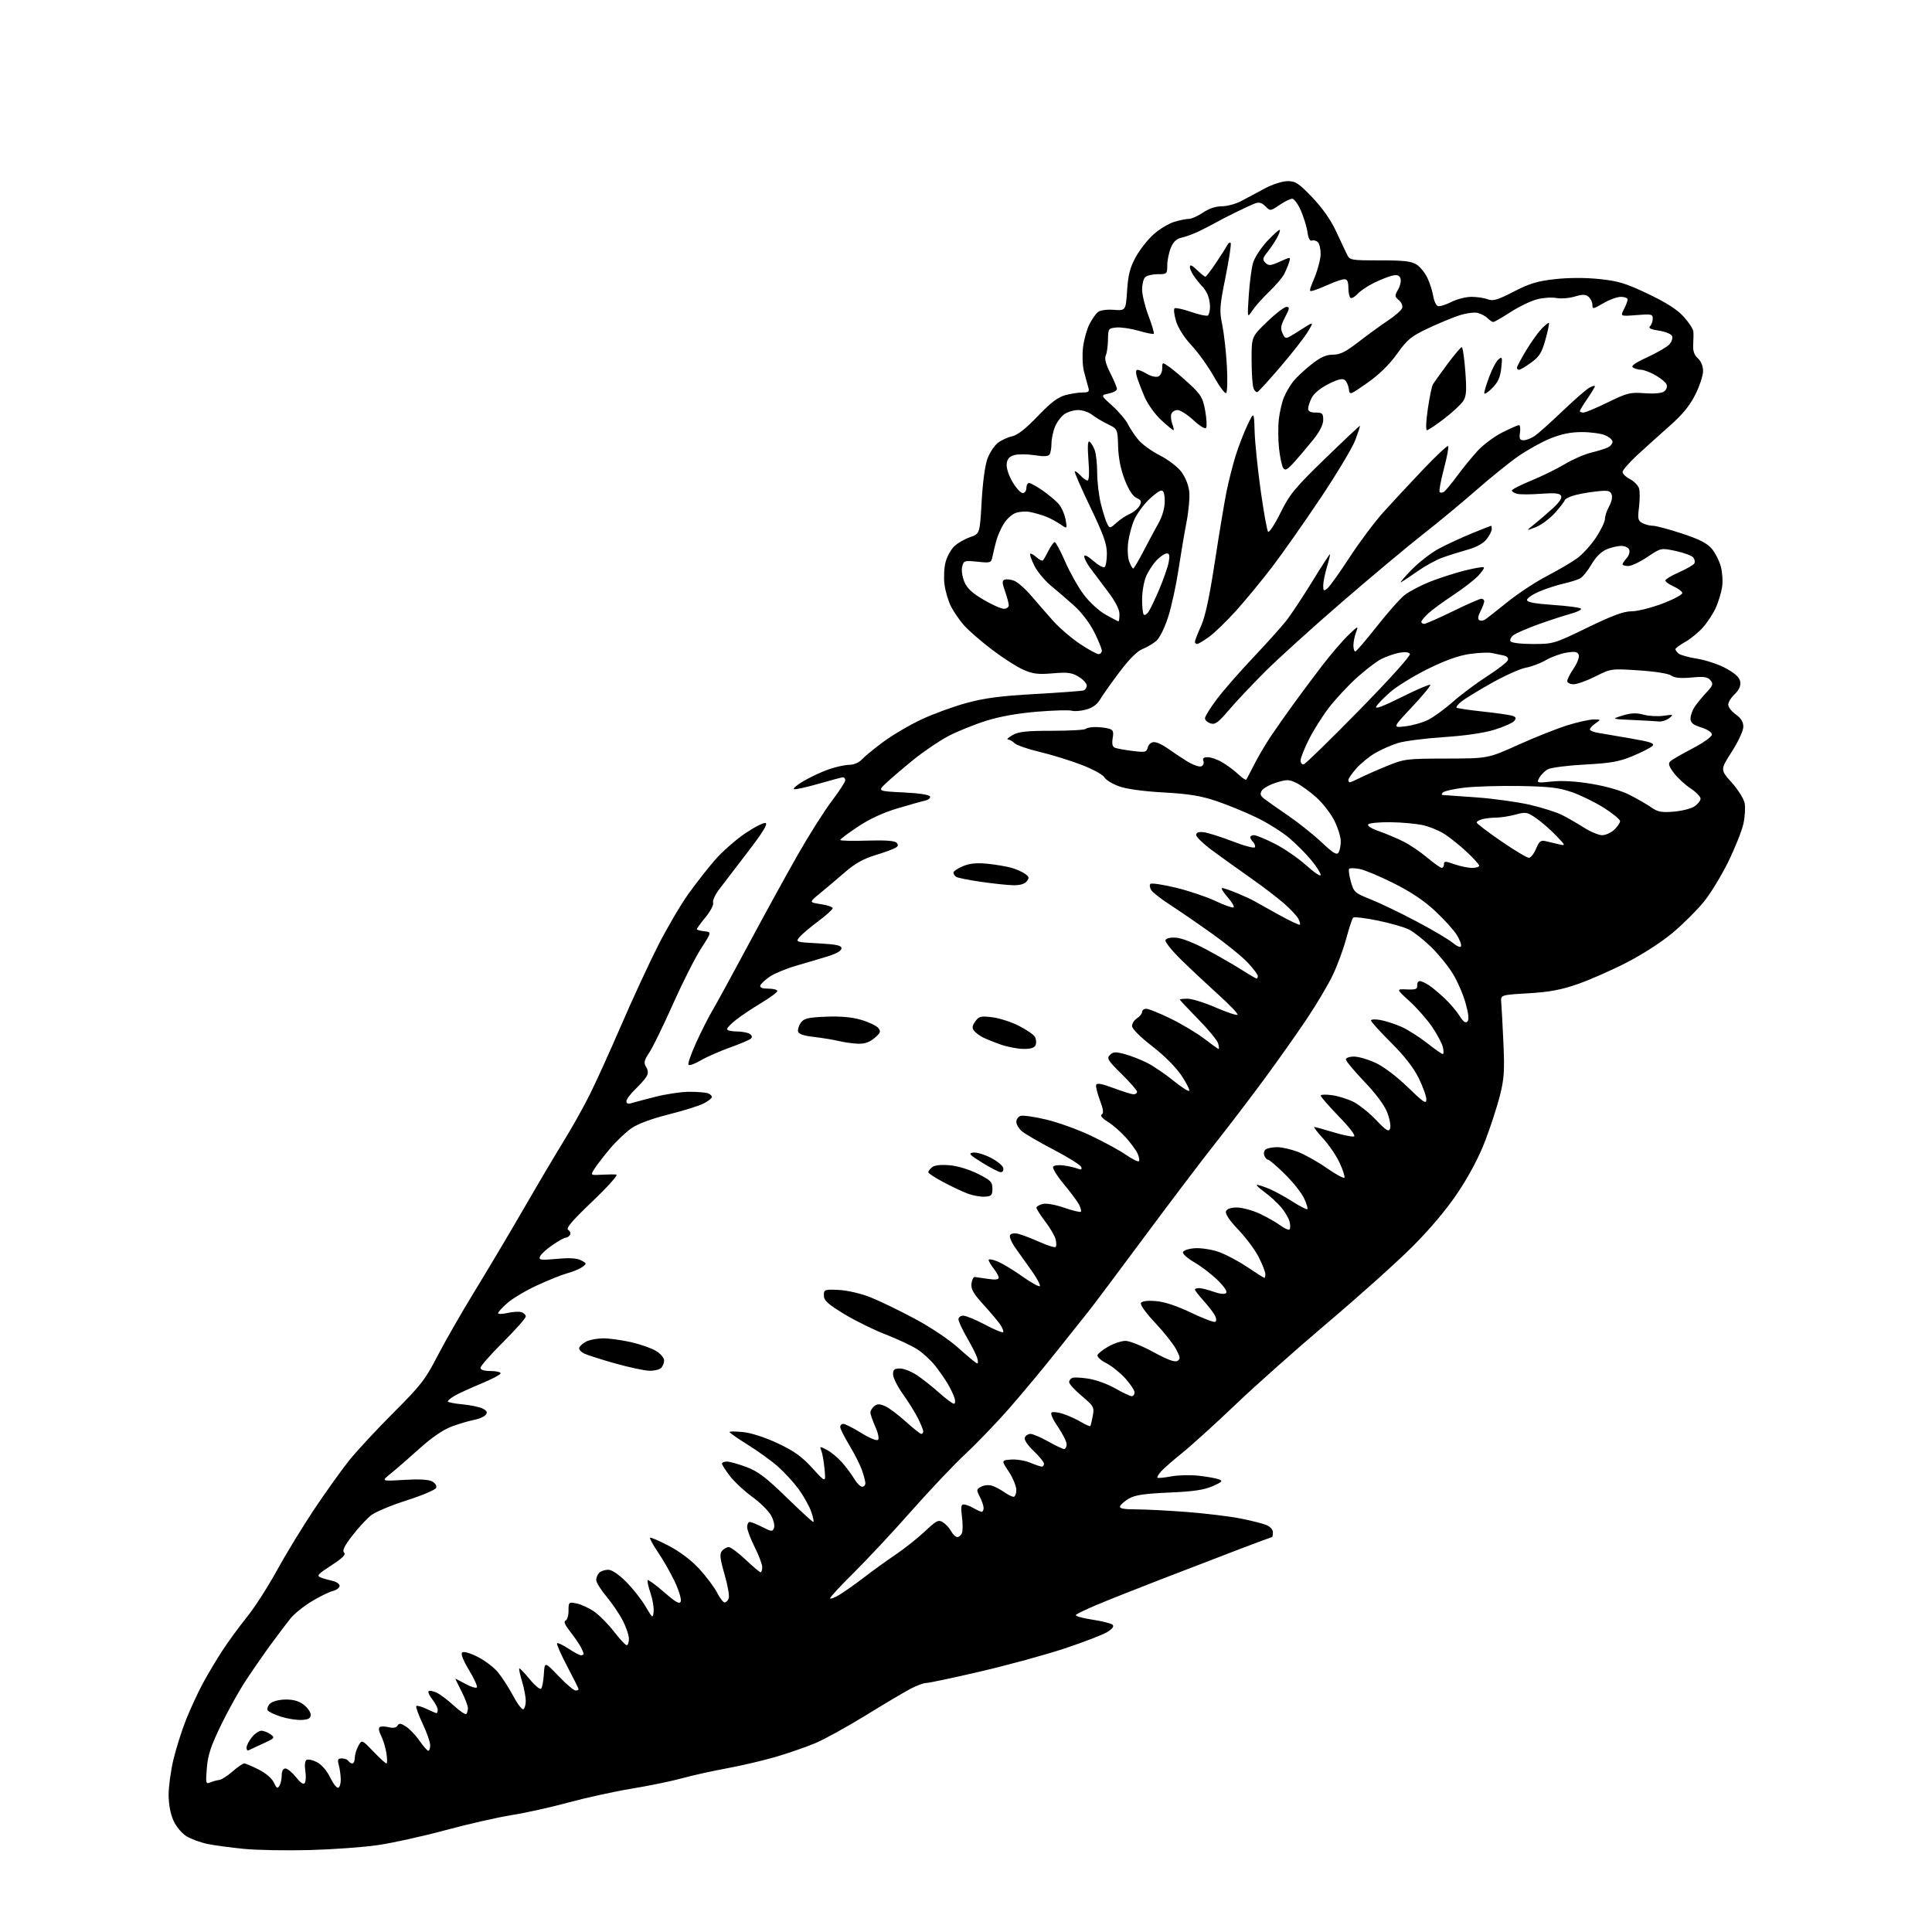 <?xml version="1.0" encoding="UTF-8" standalone="no"?>
<svg 
  version="1.1" 
  xmlns="http://www.w3.org/2000/svg" 
  xmlns:xlink="http://www.w3.org/1999/xlink" 
  xmlns:svg="http://www.w3.org/2000/svg"
  xmlns:rdf="http://www.w3.org/1999/02/22-rdf-syntax-ns#"
  xmlns:cc="http://creativecommons.org/ns#"
  xmlns:dc="http://purl.org/dc/elements/1.1/"
  viewBox="0 0 768 768"
  width="768"
  height="768"
>
<style>svg {background-color: white; }</style>"
<path stroke="none" fill="black" fill-rule="evenodd" d="M123.00,735.43C113.92,735.67 102.23,735.46 97.01,734.96C91.79,734.45 85.25,733.57 82.48,733.00C79.71,732.42 75.97,731.05 74.17,729.96C72.28,728.81 70.07,726.16 68.96,723.73C67.76,721.08 67.04,717.25 67.03,713.50C67.02,710.20 67.89,703.86 68.95,699.41C70.02,694.96 72.28,687.83 73.97,683.57C75.67,679.31 78.67,672.82 80.64,669.16C82.62,665.50 86.15,659.58 88.49,656.00C90.84,652.42 95.21,646.46 98.20,642.74C101.20,639.03 106.55,630.71 110.08,624.27C113.61,617.83 120.26,606.92 124.86,600.03C129.46,593.14 135.75,584.35 138.84,580.50C141.93,576.65 149.87,568.10 156.48,561.50C167.27,550.73 169.06,548.42 173.93,539.00C176.91,533.23 183.62,521.52 188.85,513.00C194.07,504.48 202.93,489.57 208.53,479.88C214.13,470.19 221.22,458.22 224.28,453.28C227.33,448.33 231.85,440.28 234.31,435.38C236.77,430.48 242.46,417.95 246.96,407.52C251.46,397.10 258.07,382.82 261.64,375.79C265.22,368.76 270.62,359.56 273.65,355.34C276.67,351.12 281.43,345.05 284.22,341.84C287.00,338.64 292.32,333.95 296.02,331.41C299.73,328.88 303.45,326.96 304.28,327.15C305.35,327.40 303.36,330.68 297.38,338.50C292.75,344.55 287.61,351.28 285.95,353.44C284.29,355.61 283.18,358.03 283.48,358.82C283.79,359.61 282.45,362.18 280.52,364.54C278.58,366.91 277.00,369.07 277.00,369.35C277.00,369.64 278.33,370.01 279.96,370.19C282.92,370.50 282.92,370.50 278.62,377.16C276.26,380.82 271.26,390.72 267.50,399.16C263.75,407.59 259.54,416.23 258.15,418.33C256.03,421.55 255.82,422.48 256.83,424.11C257.64,425.39 257.73,426.63 257.10,427.77C256.59,428.72 254.55,431.05 252.58,432.95C250.61,434.84 249.00,437.01 249.00,437.76C249.00,438.61 249.67,438.93 250.75,438.58C251.71,438.28 256.06,437.13 260.41,436.02C264.76,434.91 270.91,434.00 274.08,434.00C277.25,434.00 280.55,434.27 281.42,434.61C282.29,434.94 283.00,435.60 283.00,436.08C283.00,436.56 281.54,437.71 279.75,438.63C277.96,439.56 271.67,441.53 265.77,443.01C259.07,444.69 253.53,446.75 251.03,448.48C248.83,450.01 245.07,453.56 242.68,456.38C240.28,459.19 237.50,462.79 236.48,464.36C234.63,467.21 234.63,467.21 239.07,466.97C241.50,466.84 244.18,466.81 245.00,466.90C245.85,466.99 241.75,471.59 235.50,477.56C227.27,485.42 224.85,488.28 225.88,488.92C226.64,489.39 226.95,490.28 226.57,490.89C226.19,491.50 225.43,492.00 224.87,492.00C224.32,492.00 221.92,493.33 219.55,494.97C217.18,496.60 214.97,498.64 214.64,499.51C214.11,500.89 214.94,501.00 221.35,500.42C226.45,499.96 229.38,500.13 231.02,501.01C233.29,502.22 233.30,502.31 231.46,503.65C230.42,504.42 227.79,505.52 225.62,506.10C223.46,506.68 218.04,508.85 213.57,510.91C209.11,512.97 203.78,516.13 201.73,517.93C199.68,519.73 198.00,521.56 198.00,522.00C198.00,522.43 199.69,522.40 201.75,521.93C203.81,521.45 206.29,521.30 207.25,521.60C208.21,521.89 209.00,522.68 209.00,523.34C209.00,524.00 204.95,528.57 200.00,533.50C195.05,538.43 191.00,543.03 191.00,543.73C191.00,544.55 192.43,545.00 195.00,545.00C197.20,545.00 199.00,545.41 199.00,545.91C199.00,546.41 195.51,548.26 191.25,550.02C186.99,551.78 182.26,553.95 180.75,554.83C179.24,555.71 178.00,556.72 178.00,557.08C178.00,557.43 180.64,557.96 183.87,558.25C187.09,558.55 190.72,559.32 191.93,559.96C193.61,560.86 193.87,561.45 193.03,562.47C192.42,563.19 190.29,564.10 188.30,564.47C186.30,564.85 182.33,566.03 179.47,567.10C176.15,568.34 171.58,571.47 166.82,575.77C162.71,579.47 157.59,583.93 155.43,585.67C151.50,588.83 151.50,588.83 160.56,588.28C166.50,587.92 170.36,588.12 171.77,588.88C173.01,589.54 173.69,590.63 173.38,591.45C173.08,592.23 167.81,594.46 161.67,596.42C155.53,598.37 149.11,601.07 147.42,602.42C145.72,603.78 142.39,607.41 140.01,610.49C136.88,614.55 135.99,616.39 136.78,617.18C137.58,617.98 136.17,619.38 131.69,622.28C126.32,625.76 125.76,626.39 127.50,627.07C128.60,627.50 130.74,628.12 132.25,628.45C133.76,628.77 135.00,629.66 135.00,630.41C135.00,631.17 133.76,632.09 132.25,632.47C130.74,632.85 126.95,634.71 123.83,636.61C120.70,638.50 116.98,641.50 115.54,643.28C114.11,645.05 110.62,649.65 107.80,653.50C104.98,657.35 100.45,663.88 97.74,668.00C95.03,672.12 90.54,680.18 87.78,685.90C83.83,694.07 82.63,697.69 82.22,702.81C81.73,708.92 81.82,709.28 83.60,708.54C84.64,708.10 86.24,707.66 87.15,707.56C88.05,707.47 90.43,705.95 92.43,704.19C94.43,702.44 96.52,701.00 97.07,701.00C97.62,701.00 100.21,702.09 102.83,703.42C105.69,704.86 108.11,706.95 108.87,708.61C109.88,710.83 110.32,711.10 111.05,709.95C111.56,709.15 111.98,707.26 111.98,705.75C111.99,704.01 112.54,703.00 113.46,703.00C114.26,703.00 116.16,704.56 117.67,706.46C119.57,708.83 120.67,709.54 121.19,708.71C121.60,708.04 121.68,705.87 121.36,703.88C121.02,701.74 121.23,699.98 121.86,699.58C122.46,699.22 124.32,699.63 126.00,700.50C127.84,701.45 129.94,703.88 131.24,706.56C132.44,709.02 133.88,710.87 134.46,710.67C135.03,710.47 135.48,709.00 135.46,707.40C135.44,705.81 135.10,703.26 134.70,701.75C134.08,699.44 134.27,699.00 135.92,699.00C137.00,699.00 138.16,699.45 138.50,700.00C138.84,700.55 139.54,701.00 140.06,701.00C140.58,701.00 141.02,699.99 141.04,698.75C141.05,697.51 141.70,695.38 142.46,694.00C143.85,691.50 143.85,691.50 148.41,696.25C150.91,698.86 153.26,701.00 153.61,701.00C153.97,701.00 153.96,699.15 153.60,696.90C153.24,694.64 152.28,691.51 151.48,689.95C150.60,688.26 150.39,686.88 150.96,686.53C151.48,686.20 153.10,686.24 154.56,686.60C156.29,687.04 157.50,686.81 158.02,685.96C158.67,684.92 159.35,685.00 161.46,686.38C162.91,687.33 165.31,689.87 166.80,692.02C168.28,694.17 169.84,695.94 170.25,695.96C170.66,695.98 171.00,694.99 171.00,693.75C171.00,692.51 169.64,688.62 167.97,685.11C166.31,681.59 165.19,678.47 165.49,678.18C165.78,677.88 167.61,678.40 169.55,679.32C171.48,680.24 173.28,681.00 173.53,681.00C173.79,681.00 174.00,680.39 174.00,679.63C174.00,678.88 173.05,677.06 171.89,675.58C170.72,674.10 170.05,672.62 170.38,672.28C170.72,671.95 172.12,672.19 173.49,672.82C174.87,673.44 177.95,675.76 180.35,677.96C182.74,680.17 184.99,681.68 185.35,681.32C185.71,680.96 186.00,679.92 186.00,679.00C186.00,678.09 184.88,675.13 183.50,672.42C182.13,669.71 181.01,667.42 181.00,667.33C181.00,667.24 182.77,668.14 184.93,669.32C187.09,670.50 189.17,671.17 189.54,670.79C189.91,670.42 188.54,667.36 186.49,663.98C184.21,660.23 183.12,657.48 183.68,656.92C184.24,656.36 186.63,657.01 189.80,658.59C192.66,660.01 196.33,662.79 197.95,664.76C199.57,666.72 202.30,670.97 204.02,674.18C205.73,677.40 207.56,679.77 208.07,679.46C208.58,679.14 209.00,677.63 209.00,676.10C209.00,674.57 208.34,671.13 207.54,668.46C206.73,665.78 206.23,663.44 206.42,663.24C206.62,663.05 208.47,664.96 210.54,667.49C212.62,670.02 214.67,671.73 215.10,671.29C215.53,670.86 216.02,668.25 216.19,665.50C216.50,660.50 216.50,660.50 222.02,666.25C225.05,669.41 228.09,672.00 228.77,672.00C229.45,672.00 230.00,671.77 230.00,671.49C230.00,671.21 227.96,667.10 225.46,662.37C222.96,657.63 221.15,653.52 221.44,653.23C221.72,652.94 223.76,653.90 225.96,655.35C228.16,656.81 230.42,658.00 230.98,658.00C231.54,658.00 232.00,657.75 232.00,657.43C232.00,657.12 231.48,655.89 230.86,654.68C230.23,653.48 228.33,650.73 226.63,648.57C224.62,646.01 223.98,644.51 224.78,644.24C225.45,644.02 226.00,642.24 226.00,640.29C226.00,636.83 226.08,636.77 229.23,637.40C231.00,637.75 234.13,639.21 236.19,640.63C238.25,642.06 241.80,645.65 244.09,648.61C246.37,651.58 248.64,654.00 249.12,654.00C249.60,654.00 250.00,652.86 250.00,651.47C250.00,650.07 248.91,646.81 247.57,644.22C246.23,641.62 243.31,637.31 241.07,634.64C238.83,631.97 237.00,629.02 237.00,628.09C237.00,627.16 237.54,625.86 238.20,625.20C238.86,624.54 240.46,624.00 241.75,624.00C243.22,624.00 245.88,625.79 248.88,628.78C251.51,631.41 254.98,635.80 256.58,638.53C259.40,643.34 259.51,643.41 259.82,640.69C260.00,639.14 259.44,635.80 258.58,633.27C257.71,630.73 257.23,628.44 257.49,628.17C257.76,627.90 260.69,630.04 263.99,632.91C268.71,637.02 270.14,637.81 270.61,636.59C270.93,635.73 269.87,632.21 268.24,628.76C266.61,625.32 263.63,620.07 261.61,617.11C259.60,614.15 258.15,611.52 258.40,611.27C258.65,611.02 262.05,612.49 265.95,614.54C270.43,616.90 274.90,620.30 278.07,623.77C280.83,626.79 283.98,631.00 285.07,633.13C286.15,635.26 287.50,637.00 288.05,637.00C288.61,637.00 289.34,636.27 289.68,635.38C290.03,634.49 289.28,630.22 288.03,625.88C286.19,619.51 285.99,617.72 287.00,616.50C287.68,615.68 288.89,615.00 289.68,615.00C290.47,615.00 293.50,617.25 296.41,620.00C299.31,622.75 301.99,625.00 302.35,625.00C302.71,625.00 303.00,624.09 303.00,622.97C303.00,621.86 301.65,618.27 300.00,615.00C298.35,611.73 297.00,608.14 297.00,607.03C297.00,605.91 297.47,605.00 298.04,605.00C298.61,605.00 300.87,605.91 303.06,607.03C306.69,608.88 307.10,608.92 307.68,607.40C308.03,606.49 307.52,604.27 306.55,602.47C305.58,600.67 302.22,597.33 299.08,595.06C295.94,592.78 291.93,589.05 290.18,586.78C288.43,584.50 287.00,582.27 287.00,581.82C287.00,581.37 287.88,581.00 288.96,581.00C290.04,581.00 293.52,581.97 296.68,583.15C301.30,584.88 304.46,587.27 312.56,595.15C318.13,600.57 322.96,605.00 323.30,605.00C323.63,605.00 323.26,603.15 322.46,600.89C321.67,598.63 319.41,594.60 317.44,591.92C315.48,589.25 311.78,585.22 309.23,582.97C306.68,580.72 301.31,576.84 297.29,574.34C293.28,571.84 290.00,569.55 290.00,569.26C290.00,568.96 292.45,568.97 295.43,569.28C298.69,569.62 304.20,571.41 309.18,573.75C315.63,576.77 318.71,578.98 322.89,583.56C328.29,589.48 328.29,589.48 327.77,583.99C327.49,580.97 326.91,577.67 326.48,576.65C325.75,574.90 325.87,574.88 328.71,576.35C330.35,577.20 333.07,579.46 334.74,581.36C336.41,583.26 338.60,586.21 339.61,587.91C340.61,589.61 342.01,591.00 342.72,591.00C343.42,591.00 344.00,590.38 344.00,589.63C344.00,588.87 343.38,586.51 342.63,584.38C341.87,582.24 339.62,577.80 337.63,574.50C335.64,571.20 334.00,567.94 334.00,567.25C334.00,566.56 334.55,566.00 335.23,566.00C335.91,566.00 339.10,567.63 342.32,569.61C345.61,571.65 348.55,572.85 349.04,572.36C349.52,571.88 349.05,569.59 347.95,567.14C346.88,564.74 346.00,562.21 346.00,561.51C346.00,560.82 346.67,559.69 347.50,559.00C348.66,558.04 349.62,558.02 351.75,558.92C353.26,559.55 356.96,562.31 359.98,565.04C362.99,567.77 365.80,570.00 366.23,570.00C366.65,570.00 367.00,569.53 367.00,568.96C367.00,568.39 366.04,566.03 364.86,563.71C363.69,561.39 360.99,557.06 358.86,554.09C356.74,551.11 355.00,547.62 355.00,546.34C355.00,544.45 355.53,544.00 357.77,544.00C359.29,544.00 362.33,545.20 364.52,546.67C366.71,548.14 370.69,551.29 373.36,553.67C376.03,556.05 378.65,558.00 379.18,558.00C379.71,558.00 379.83,556.99 379.45,555.75C379.08,554.51 377.83,551.92 376.69,550.00C375.54,548.08 373.28,544.83 371.67,542.80C370.06,540.76 366.96,537.92 364.78,536.47C362.60,535.03 356.88,532.33 352.06,530.47C347.24,528.61 339.75,524.91 335.40,522.25C328.99,518.32 327.50,516.95 327.50,514.96C327.50,512.60 327.73,512.51 333.38,512.77C336.75,512.93 342.08,514.15 345.88,515.64C349.52,517.07 357.49,520.92 363.60,524.20C370.19,527.73 377.36,532.56 381.26,536.08C384.87,539.33 388.12,542.00 388.48,542.00C388.84,542.00 388.82,540.99 388.44,539.75C388.06,538.51 386.23,534.89 384.37,531.70C382.52,528.50 381.00,525.24 381.00,524.45C381.00,523.65 381.86,523.00 382.92,523.00C383.97,523.00 387.85,524.60 391.53,526.55C395.21,528.51 398.46,529.87 398.75,529.58C399.04,529.30 398.58,528.01 397.74,526.73C396.90,525.44 393.88,521.84 391.04,518.73C386.97,514.28 385.93,512.47 386.18,510.28C386.36,508.75 386.95,507.56 387.50,507.62C388.05,507.69 390.41,508.03 392.75,508.38C395.57,508.81 397.00,508.65 397.00,507.92C397.00,507.31 396.10,505.67 395.00,504.27C393.90,502.87 393.00,501.33 393.00,500.85C393.00,500.37 394.63,500.65 396.62,501.49C398.62,502.32 403.09,505.03 406.56,507.51C410.03,509.98 413.09,511.66 413.36,511.23C413.62,510.80 412.19,508.11 410.17,505.25C408.15,502.40 405.22,498.27 403.65,496.09C402.09,493.90 401.13,491.60 401.51,490.98C401.93,490.30 403.28,490.10 404.86,490.49C406.31,490.85 410.10,492.30 413.27,493.72C416.44,495.13 419.31,496.02 419.64,495.69C419.97,495.36 419.96,493.98 419.62,492.62C419.28,491.27 417.43,488.09 415.50,485.57C413.58,483.05 412.00,480.59 412.00,480.10C412.00,479.61 413.11,478.94 414.47,478.60C415.91,478.23 419.45,478.85 423.03,480.09C426.39,481.25 429.36,481.97 429.65,481.69C429.93,481.40 429.61,480.12 428.93,478.84C428.26,477.55 425.52,473.87 422.85,470.66C420.18,467.45 418.28,464.36 418.63,463.79C418.97,463.23 420.89,463.00 422.88,463.29C424.87,463.57 427.35,464.14 428.39,464.56C429.77,465.12 430.15,464.94 429.81,463.91C429.56,463.13 424.59,460.02 418.77,456.98C412.94,453.95 407.24,450.62 406.09,449.58C404.94,448.54 404.00,446.91 404.00,445.95C404.00,445.00 404.72,443.94 405.61,443.60C406.50,443.26 411.08,443.89 415.80,445.02C420.52,446.14 428.54,449.02 433.62,451.43C438.70,453.84 444.95,457.24 447.50,459.00C450.05,460.76 452.41,461.93 452.73,461.60C453.06,461.27 452.82,459.91 452.21,458.56C451.59,457.21 449.45,454.29 447.45,452.08C445.45,449.86 442.24,447.07 440.31,445.89C438.12,444.53 437.25,443.47 437.97,443.02C438.79,442.51 438.59,440.95 437.23,437.37C436.20,434.65 435.53,431.90 435.75,431.25C436.03,430.42 438.09,430.80 442.69,432.54C446.29,433.89 449.86,435.00 450.62,435.00C451.38,435.00 452.00,434.55 452.00,433.99C452.00,433.44 449.23,430.26 445.85,426.93C440.36,421.52 439.86,420.71 441.21,419.36C442.48,418.09 443.43,418.04 447.09,419.03C449.50,419.67 453.53,421.25 456.05,422.52C458.56,423.80 463.21,426.95 466.37,429.53C469.54,432.10 472.39,433.94 472.71,433.62C473.04,433.30 471.67,430.58 469.68,427.58C467.51,424.30 462.86,419.65 458.03,415.90C453.18,412.14 450.00,408.95 450.00,407.85C450.00,406.84 450.90,405.45 452.00,404.77C453.10,404.08 454.00,402.95 454.00,402.26C454.00,401.57 454.75,401.00 455.68,401.00C456.60,401.00 460.99,402.78 465.43,404.95C469.87,407.13 475.87,410.73 478.77,412.95C481.67,415.18 484.21,417.00 484.43,417.00C484.64,417.00 484.56,416.02 484.24,414.81C483.93,413.61 480.37,409.27 476.33,405.17C472.30,401.07 469.00,397.55 469.00,397.36C469.00,397.16 470.39,397.00 472.10,397.00C473.80,397.00 478.83,398.57 483.27,400.50C487.71,402.42 491.60,403.72 491.92,403.38C492.24,403.05 488.94,399.56 484.59,395.63C480.25,391.71 473.57,385.46 469.76,381.74C465.95,378.03 463.04,374.43 463.28,373.74C463.55,372.99 465.20,372.59 467.50,372.74C469.75,372.88 474.79,374.87 479.89,377.62C484.63,380.18 490.87,383.78 493.77,385.63C496.67,387.49 499.26,389.00 499.52,389.00C499.78,389.00 500.00,388.54 500.00,387.98C500.00,387.42 498.23,385.05 496.07,382.73C493.91,380.40 487.50,375.19 481.82,371.15C476.14,367.10 468.61,361.93 465.08,359.65C461.55,357.37 458.19,354.73 457.62,353.80C457.04,352.86 456.90,351.76 457.31,351.36C457.72,350.95 462.26,351.63 467.41,352.87C472.56,354.12 479.59,356.47 483.04,358.10C486.49,359.73 489.76,360.91 490.30,360.73C490.85,360.55 489.83,358.74 488.04,356.70C486.26,354.67 485.25,353.00 485.81,353.00C486.37,353.00 489.01,353.90 491.67,355.00C494.33,356.10 497.28,357.45 498.24,358.00C499.19,358.55 503.65,361.03 508.14,363.52C512.63,366.00 516.49,367.84 516.73,367.60C516.97,367.36 516.68,366.28 516.10,365.19C515.52,364.10 512.97,361.38 510.44,359.16C507.92,356.94 501.95,352.38 497.18,349.03C492.40,345.68 485.57,340.78 482.00,338.15C478.43,335.52 475.50,332.72 475.50,331.93C475.50,330.94 476.41,330.60 478.47,330.82C480.10,331.00 485.27,332.63 489.97,334.44C494.66,336.26 498.66,337.31 498.86,336.79C499.06,336.26 498.72,335.32 498.11,334.71C497.50,334.10 497.00,333.24 497.00,332.80C497.00,332.36 497.69,332.00 498.52,332.00C499.36,332.00 503.08,333.54 506.77,335.41C510.47,337.29 516.09,341.15 519.25,343.99C522.41,346.84 525.00,348.56 525.00,347.83C525.00,347.09 523.34,344.47 521.31,342.00C519.29,339.52 515.35,335.56 512.56,333.18C509.78,330.80 503.90,327.11 499.50,324.98C495.10,322.85 487.90,319.90 483.50,318.42C477.31,316.34 472.56,315.57 462.50,315.01C454.31,314.55 447.74,313.64 444.73,312.54C442.11,311.58 439.52,309.98 438.99,308.97C438.45,307.97 434.39,305.75 429.96,304.05C425.54,302.34 418.04,300.02 413.31,298.90C408.58,297.78 404.07,296.21 403.29,295.43C402.50,294.64 401.33,293.98 400.68,293.96C400.03,293.94 400.85,293.15 402.50,292.21C404.90,290.84 408.05,290.50 418.16,290.50C425.13,290.50 431.17,290.16 431.58,289.75C431.99,289.34 433.72,289.01 435.42,289.01C437.11,289.02 439.48,289.29 440.67,289.61C442.49,290.10 442.76,290.72 442.31,293.45C441.94,295.74 442.22,296.87 443.24,297.26C444.03,297.57 447.17,298.13 450.20,298.51C455.25,299.14 455.76,299.02 456.26,297.10C456.58,295.87 457.62,295.00 458.76,295.00C459.83,295.00 462.23,296.10 464.10,297.45C465.97,298.80 469.42,301.10 471.76,302.56C474.11,304.01 476.69,304.95 477.50,304.64C478.33,304.32 478.71,303.41 478.38,302.54C477.95,301.42 478.43,301.00 480.14,301.00C481.44,301.01 484.07,301.95 486.00,303.11C487.93,304.26 490.73,306.36 492.24,307.78C493.75,309.20 495.15,310.16 495.37,309.93C495.58,309.69 497.00,307.02 498.52,304.00C500.04,300.98 502.94,296.02 504.96,293.00C506.99,289.98 511.09,284.12 514.08,280.00C517.07,275.88 522.27,268.90 525.65,264.50C529.03,260.10 533.67,254.70 535.96,252.50C539.92,248.70 540.07,248.64 539.06,251.32C538.48,252.86 538.00,255.23 538.00,256.57C538.00,257.90 538.34,258.99 538.75,258.97C539.16,258.95 543.04,254.44 547.36,248.94C551.69,243.43 556.69,237.81 558.48,236.45C560.26,235.09 564.59,232.81 568.08,231.39C571.58,229.97 577.79,227.95 581.88,226.90C585.98,225.85 589.56,225.23 589.84,225.51C590.12,225.79 589.07,227.36 587.51,228.99C585.95,230.62 581.48,234.06 577.58,236.63C573.69,239.20 569.26,242.45 567.75,243.84C566.24,245.23 565.00,246.74 565.00,247.19C565.00,247.63 565.51,248.00 566.13,248.00C566.75,248.00 571.87,245.75 577.50,243.00C583.13,240.25 588.25,238.00 588.87,238.00C589.49,238.00 590.00,238.47 590.00,239.05C590.00,239.63 589.33,241.40 588.50,242.99C587.56,244.82 587.38,246.11 588.00,246.50C588.55,246.84 589.54,246.78 590.20,246.37C590.86,245.97 594.87,242.84 599.10,239.42C603.33,236.00 610.44,231.31 614.91,228.99C619.37,226.66 624.78,223.49 626.92,221.94C629.06,220.39 632.43,216.69 634.41,213.71C636.38,210.73 638.00,207.36 638.00,206.23C638.00,205.09 638.75,202.85 639.67,201.25C640.63,199.57 641.05,197.58 640.65,196.54C640.05,194.98 639.19,194.83 633.99,195.42C630.71,195.79 626.67,196.57 625.01,197.15C623.35,197.72 622.00,198.49 622.00,198.85C622.00,199.21 620.31,201.41 618.25,203.75C616.19,206.08 612.70,208.69 610.50,209.55C606.50,211.11 606.50,211.11 610.00,208.32C611.92,206.79 615.26,203.91 617.41,201.92C619.99,199.54 621.04,197.88 620.52,197.02C619.93,196.07 617.79,195.88 612.41,196.29C608.39,196.59 604.18,196.60 603.05,196.30C601.92,196.01 601.00,195.41 601.00,194.98C601.00,194.54 604.49,192.76 608.75,191.02C613.01,189.27 618.99,186.33 622.04,184.49C625.09,182.64 629.82,180.59 632.54,179.92C635.27,179.26 638.29,178.31 639.25,177.82C640.21,177.33 641.00,176.33 641.00,175.59C641.00,174.85 639.65,173.68 637.99,173.00C636.34,172.31 632.17,171.75 628.74,171.76C624.36,171.76 620.63,172.53 616.23,174.32C612.77,175.73 607.02,178.93 603.44,181.43C599.86,183.93 592.33,190.02 586.71,194.95C581.10,199.87 571.72,207.64 565.88,212.20C560.04,216.77 545.64,228.80 533.88,238.95C522.12,249.09 508.20,261.69 502.93,266.95C497.67,272.20 491.13,279.15 488.39,282.38C484.24,287.27 483.03,288.15 481.20,287.56C479.99,287.18 479.00,286.27 479.00,285.53C479.00,284.80 481.12,281.38 483.70,277.94C486.29,274.50 492.71,267.14 497.97,261.59C503.22,256.04 509.14,249.47 511.11,247.00C513.08,244.53 517.78,237.46 521.56,231.29C525.33,225.13 528.54,220.20 528.67,220.34C528.81,220.48 528.27,222.78 527.46,225.46C526.66,228.13 526.00,231.43 526.00,232.78C526.00,234.97 526.19,235.09 527.68,233.87C528.60,233.12 532.58,227.55 536.52,221.50C540.47,215.45 546.53,207.35 550.01,203.50C553.48,199.65 560.54,192.06 565.71,186.63C570.87,181.20 575.35,177.02 575.66,177.32C575.97,177.63 575.20,181.74 573.95,186.45C572.71,191.17 571.96,195.29 572.28,195.61C572.60,195.94 573.36,195.90 573.96,195.53C574.55,195.16 576.93,192.30 579.24,189.18C581.54,186.05 585.23,181.55 587.43,179.16C589.63,176.77 594.02,173.51 597.18,171.91C600.35,170.31 603.33,169.00 603.80,169.00C604.27,169.00 604.46,170.35 604.21,172.00C603.86,174.43 604.13,175.00 605.66,175.00C606.70,175.00 608.67,174.25 610.03,173.33C611.39,172.41 616.37,167.96 621.09,163.45C625.81,158.93 630.65,154.72 631.84,154.09C633.03,153.45 634.00,153.20 634.00,153.53C634.00,153.87 632.65,156.10 631.00,158.50C629.35,160.90 628.00,163.12 628.00,163.43C628.00,163.74 628.64,164.00 629.43,164.00C630.21,164.00 634.60,162.17 639.18,159.92C646.82,156.18 648.01,155.89 653.72,156.31C657.57,156.59 660.54,156.32 661.52,155.61C662.40,154.96 662.84,153.75 662.51,152.88C662.18,152.02 660.18,150.35 658.07,149.16C655.96,147.97 653.39,146.99 652.36,146.98C651.34,146.98 649.89,146.58 649.15,146.11C648.19,145.50 649.86,144.30 654.86,142.00C658.75,140.20 662.67,137.91 663.59,136.91C664.50,135.90 664.99,134.41 664.68,133.61C664.36,132.77 662.11,131.84 659.48,131.45C656.18,130.95 655.16,130.44 655.92,129.68C656.52,129.08 657.00,127.73 657.00,126.66C657.00,124.89 656.44,124.77 650.54,125.25C644.07,125.76 644.07,125.76 645.54,122.93C646.34,121.37 647.00,119.63 647.00,119.05C647.00,118.47 645.80,118.00 644.34,118.00C642.87,118.00 639.72,119.14 637.34,120.54C633.28,122.92 633.00,122.96 633.00,121.16C633.00,120.11 632.31,118.67 631.47,117.97C630.26,116.97 629.11,116.95 625.96,117.89C623.77,118.55 620.48,118.81 618.65,118.46C616.82,118.12 613.33,118.36 610.91,119.00C608.48,119.64 603.77,121.92 600.43,124.08C597.09,126.24 594.02,128.00 593.61,128.00C593.20,128.00 592.18,127.33 591.36,126.50C590.53,125.68 588.76,124.73 587.42,124.39C586.08,124.05 582.73,124.51 579.97,125.41C577.22,126.31 571.60,128.65 567.48,130.61C560.93,133.71 559.40,134.98 555.35,140.65C552.30,144.93 548.30,148.85 543.61,152.15C536.56,157.11 536.50,157.13 536.19,154.65C536.02,153.27 535.31,151.67 534.61,151.09C533.68,150.32 531.91,150.74 528.14,152.62C525.03,154.17 522.35,156.35 521.47,158.05C520.66,159.62 520.00,161.60 520.00,162.45C520.00,163.51 520.96,164.00 523.00,164.00C525.65,164.00 526.00,164.34 526.00,166.91C526.00,168.79 524.63,171.53 522.13,174.66C519.99,177.32 516.63,181.30 514.66,183.50C511.72,186.77 510.88,187.23 510.09,186.03C509.55,185.22 508.81,181.69 508.43,178.19C508.05,174.68 508.03,169.44 508.37,166.55C508.71,163.65 509.62,159.76 510.40,157.89C511.18,156.03 512.82,153.22 514.05,151.66C515.28,150.10 518.51,147.06 521.23,144.91C524.94,141.98 527.10,141.00 529.84,140.99C532.70,140.99 534.91,139.89 540.00,135.95C543.58,133.17 548.81,129.38 551.62,127.50C554.44,125.63 557.02,123.39 557.35,122.52C557.70,121.61 557.17,120.27 556.10,119.35C554.37,117.88 554.35,117.55 555.79,115.05C556.64,113.56 557.05,111.57 556.69,110.64C556.20,109.37 555.36,109.11 553.27,109.62C551.75,109.99 548.48,111.30 546.00,112.53C543.52,113.77 540.65,115.72 539.62,116.87C538.58,118.01 537.34,118.71 536.87,118.42C536.39,118.12 536.00,116.33 536.00,114.44C536.00,112.00 535.55,111.00 534.45,111.00C533.59,111.00 531.00,111.85 528.70,112.88C526.39,113.92 523.53,115.06 522.35,115.42C520.19,116.07 520.19,116.07 522.57,110.29C523.88,107.10 524.96,102.90 524.98,100.95C524.99,99.00 524.50,96.90 523.88,96.28C523.26,95.66 522.20,95.37 521.52,95.63C520.71,95.94 520.09,94.77 519.74,92.30C519.45,90.21 518.27,86.36 517.14,83.75C516.00,81.14 514.44,79.00 513.68,79.00C512.91,79.00 510.63,80.12 508.62,81.48C504.99,83.95 504.95,83.95 503.00,82.00C501.51,80.51 500.49,80.25 498.77,80.92C497.52,81.40 494.02,83.01 491.00,84.50C487.98,85.99 484.38,87.85 483.00,88.64C481.62,89.43 478.70,90.94 476.50,91.98C474.30,93.03 471.23,94.15 469.68,94.48C467.69,94.90 466.45,96.07 465.43,98.50C464.65,100.39 464.00,103.53 464.00,105.47C464.00,108.89 463.88,109.00 460.20,109.00C458.11,109.00 455.86,109.54 455.20,110.20C454.54,110.86 454.00,113.06 454.00,115.08C454.00,117.11 455.14,121.80 456.54,125.51C457.94,129.22 458.88,132.45 458.65,132.69C458.41,132.92 455.70,132.39 452.63,131.49C449.56,130.60 445.57,130.01 443.77,130.19C440.62,130.49 440.50,130.66 440.44,135.00C440.41,137.47 440.01,140.32 439.56,141.31C439.00,142.55 439.57,144.77 441.37,148.33C442.82,151.19 444.00,154.03 444.00,154.64C444.00,155.25 442.54,156.06 440.75,156.43C437.50,157.11 437.50,157.11 442.16,161.31C444.72,163.61 447.52,166.91 448.37,168.63C449.23,170.35 451.13,173.19 452.60,174.93C454.07,176.68 457.88,179.42 461.07,181.03C464.26,182.65 468.08,185.55 469.56,187.49C471.14,189.56 472.45,192.78 472.73,195.30C473.00,197.66 472.52,203.17 471.66,207.55C470.81,211.92 469.37,220.45 468.46,226.50C467.55,232.55 465.73,240.90 464.42,245.06C463.08,249.30 461.04,253.51 459.77,254.65C458.52,255.76 456.03,257.26 454.23,257.97C452.08,258.82 448.92,261.95 445.07,267.07C441.83,271.36 438.37,276.26 437.36,277.96C436.13,280.05 434.31,281.38 431.72,282.07C429.62,282.64 427.07,282.84 426.05,282.52C425.04,282.20 418.87,282.37 412.35,282.90C404.64,283.53 397.53,284.79 392.00,286.53C387.32,288.00 380.57,290.73 377.00,292.60C373.43,294.47 367.12,298.74 363.00,302.09C358.88,305.44 354.01,309.61 352.19,311.34C348.88,314.50 348.88,314.50 359.11,315.00C365.39,315.31 369.48,315.93 369.71,316.63C369.92,317.24 369.05,317.97 367.79,318.25C366.53,318.52 361.59,319.90 356.82,321.32C351.14,323.01 345.69,325.52 341.07,328.60C337.18,331.18 334.00,333.56 334.00,333.90C334.00,334.23 338.77,334.35 344.60,334.16C351.62,333.93 355.60,334.20 356.35,334.95C357.20,335.80 357.10,336.32 355.99,337.01C355.17,337.53 351.55,338.84 347.94,339.94C343.24,341.38 339.82,343.30 335.88,346.72C332.85,349.35 328.39,353.12 325.97,355.10C321.56,358.71 321.56,358.71 326.28,359.41C328.88,359.80 331.00,360.53 331.00,361.03C331.00,361.53 328.41,363.86 325.25,366.22C322.09,368.57 318.75,371.40 317.84,372.50C316.19,374.47 316.30,374.51 325.33,375.00C332.59,375.40 334.50,375.81 334.50,377.00C334.50,377.95 332.47,379.12 329.00,380.18C325.98,381.11 320.32,382.78 316.44,383.90C312.56,385.02 307.87,386.97 306.02,388.22C304.17,389.47 302.47,391.06 302.24,391.75C301.97,392.59 303.00,393.00 305.42,393.00C307.39,393.00 309.00,393.42 309.00,393.93C309.00,394.44 306.19,396.54 302.75,398.60C299.31,400.66 294.81,403.66 292.75,405.26C290.69,406.86 289.00,408.58 289.00,409.08C289.00,409.59 290.69,410.01 292.75,410.02C294.81,410.02 297.17,410.45 297.99,410.97C298.97,411.59 299.14,412.24 298.49,412.85C297.95,413.37 294.20,414.97 290.16,416.41C286.12,417.85 280.87,420.16 278.49,421.56C276.12,422.95 273.94,423.71 273.65,423.25C273.37,422.79 274.76,418.83 276.74,414.45C278.72,410.08 281.68,404.25 283.31,401.50C284.93,398.75 291.45,386.82 297.78,375.00C304.11,363.18 312.89,347.20 317.29,339.50C321.69,331.80 327.70,322.32 330.64,318.43C333.59,314.54 336.00,310.83 336.00,310.18C336.00,309.53 335.60,309.00 335.11,309.00C334.62,309.00 330.29,310.14 325.47,311.54C320.66,312.93 316.23,313.91 315.63,313.71C315.04,313.51 316.78,312.04 319.51,310.44C322.24,308.84 326.73,306.75 329.49,305.80C332.24,304.85 335.89,304.05 337.60,304.03C339.42,304.01 341.46,303.15 342.56,301.94C343.58,300.80 347.43,297.65 351.10,294.92C354.78,292.20 361.59,288.19 366.25,286.01C370.90,283.82 378.94,280.88 384.11,279.47C391.33,277.49 397.65,276.66 411.50,275.88C421.40,275.32 430.06,274.68 430.75,274.46C431.44,274.24 432.00,273.37 432.00,272.52C432.00,271.67 430.55,270.09 428.79,269.02C426.08,267.37 424.44,267.16 418.48,267.66C412.61,268.16 410.58,267.91 406.73,266.20C404.17,265.07 398.54,261.46 394.23,258.17C389.92,254.89 384.95,250.57 383.20,248.57C381.45,246.58 379.13,243.22 378.06,241.12C376.99,239.01 375.81,235.08 375.45,232.37C375.10,229.66 375.29,225.63 375.89,223.41C376.49,221.19 378.06,218.35 379.39,217.10C380.72,215.85 383.54,214.24 385.66,213.51C389.50,212.19 389.50,212.19 390.22,199.35C390.65,191.63 391.58,184.81 392.55,182.26C393.43,179.93 395.27,177.15 396.63,176.08C397.98,175.01 400.54,173.83 402.30,173.45C404.48,172.98 407.74,170.43 412.50,165.45C417.68,160.05 420.54,157.87 423.50,157.08C425.70,156.49 428.79,156.01 430.37,156.01C432.87,156.00 433.15,155.72 432.55,153.75C432.17,152.51 431.41,149.70 430.86,147.50C430.31,145.30 430.16,141.03 430.53,138.01C430.90,134.99 432.03,130.91 433.03,128.94C434.03,126.98 435.54,124.79 436.38,124.10C437.30,123.33 439.83,122.96 442.71,123.16C447.50,123.50 447.50,123.50 448.04,115.50C448.46,109.19 449.19,106.37 451.50,102.14C453.11,99.20 456.33,95.12 458.66,93.07C460.98,91.03 464.65,88.82 466.81,88.18C468.97,87.53 471.59,87.00 472.63,87.00C473.68,87.00 476.19,85.88 478.21,84.50C480.56,82.91 483.29,82.00 485.74,82.00C487.85,82.00 491.36,81.03 493.54,79.85C495.72,78.67 499.93,76.42 502.89,74.85C505.92,73.25 509.85,72.00 511.87,72.00C514.99,72.00 516.29,72.86 521.66,78.47C525.58,82.58 529.00,87.42 531.00,91.72C532.74,95.45 534.70,99.62 535.37,101.00C536.57,103.46 536.78,103.50 548.58,103.50C558.12,103.50 561.10,103.84 563.14,105.18C564.55,106.10 566.48,108.48 567.42,110.48C568.37,112.47 569.40,115.69 569.72,117.64C570.03,119.58 570.86,121.39 571.55,121.66C572.24,121.92 574.63,121.21 576.86,120.07C579.09,118.93 582.71,118.00 584.90,118.00C587.08,118.00 590.02,118.44 591.42,118.97C593.53,119.77 595.27,119.26 601.73,115.93C608.02,112.68 611.15,111.74 618.16,110.96C623.57,110.36 630.18,110.35 635.75,110.92C643.33,111.71 646.26,112.60 655.14,116.83C662.44,120.31 666.71,123.04 669.30,125.91C671.33,128.16 673.06,130.79 673.14,131.75C673.22,132.71 673.19,135.09 673.07,137.04C672.93,139.52 673.48,141.13 674.93,142.44C676.20,143.58 677.00,145.55 677.00,147.50C677.00,149.25 675.61,153.46 673.92,156.85C671.71,161.27 668.83,164.78 663.76,169.26C659.87,172.69 654.06,177.93 650.84,180.90C647.63,183.87 645.00,186.90 645.00,187.63C645.00,188.35 646.32,189.63 647.93,190.46C649.54,191.30 651.16,192.93 651.53,194.10C651.90,195.26 651.90,198.61 651.54,201.54C650.95,206.22 651.11,206.99 652.87,207.93C653.97,208.52 655.85,209.00 657.06,209.00C658.27,209.00 663.46,210.39 668.61,212.09C675.51,214.36 678.62,215.95 680.46,218.13C681.83,219.76 683.45,222.96 684.07,225.25C684.68,227.54 684.90,231.22 684.55,233.42C684.20,235.62 683.10,239.26 682.10,241.51C681.10,243.76 678.83,247.26 677.05,249.29C675.27,251.32 672.05,253.97 669.91,255.17C667.76,256.38 666.00,257.68 666.00,258.06C666.00,258.44 666.58,259.23 667.28,259.82C667.99,260.41 671.41,261.34 674.89,261.90C678.36,262.46 683.52,264.23 686.35,265.82C690.03,267.90 691.58,269.41 691.80,271.14C691.99,272.71 691.19,274.41 689.55,275.96C688.15,277.27 687.00,279.14 687.00,280.11C687.00,281.07 688.35,282.83 690.00,284.00C692.09,285.49 693.00,286.97 693.00,288.89C693.00,290.46 691.02,294.75 688.41,298.82C683.82,306.00 683.82,306.00 688.38,311.07C690.91,313.89 693.20,317.56 693.53,319.32C693.86,321.07 693.63,324.75 693.02,327.50C692.42,330.25 689.73,337.00 687.04,342.50C684.35,348.00 679.97,355.19 677.30,358.48C674.63,361.76 669.09,367.28 664.98,370.75C660.65,374.39 652.92,379.39 646.62,382.63C640.64,385.70 631.86,389.56 627.12,391.20C620.53,393.49 615.91,394.35 607.50,394.85C596.50,395.50 596.50,395.50 596.77,398.50C596.92,400.15 597.30,407.39 597.63,414.59C598.13,425.72 597.92,428.87 596.22,435.59C595.11,439.94 592.49,448.00 590.39,453.50C587.97,459.83 584.02,467.32 579.61,473.92C575.14,480.62 568.71,488.30 561.58,495.44C555.49,501.55 540.40,515.09 528.07,525.52C515.73,535.96 499.08,550.76 491.07,558.41C483.05,566.05 473.57,574.66 470.00,577.52C466.43,580.39 462.64,583.69 461.59,584.87C460.54,586.05 459.86,587.20 460.09,587.42C460.32,587.65 462.75,587.41 465.50,586.90C468.25,586.38 473.20,586.26 476.50,586.62C479.80,586.99 483.40,587.63 484.50,588.05C486.22,588.70 485.87,589.08 482.00,590.79C478.61,592.28 474.34,592.90 464.69,593.32C454.87,593.75 451.16,594.31 448.77,595.70C447.06,596.70 445.47,598.08 445.25,598.76C444.94,599.67 446.68,600.00 451.72,600.00C455.50,600.00 464.65,600.48 472.05,601.06C479.45,601.64 488.88,602.79 493.00,603.60C497.12,604.42 501.74,605.57 503.25,606.16C504.89,606.81 506.00,608.00 506.00,609.12C506.00,610.15 505.85,611.00 505.67,611.00C505.49,611.00 499.53,613.22 492.42,615.93C485.32,618.64 471.40,623.99 461.50,627.82C451.60,631.65 440.12,636.21 436.00,637.95C431.88,639.69 428.13,641.48 427.68,641.93C427.23,642.37 430.11,643.22 434.07,643.81C438.03,644.40 441.73,645.33 442.27,645.87C442.93,646.53 442.19,647.52 440.08,648.80C438.33,649.87 430.73,652.79 423.20,655.29C415.66,657.79 400.65,661.90 389.83,664.42C379.02,666.94 369.30,669.00 368.25,669.00C367.20,669.00 364.35,670.05 361.92,671.33C359.49,672.61 351.43,677.39 344.00,681.97C336.57,686.54 327.53,691.51 323.90,693.02C320.26,694.53 313.29,696.94 308.40,698.38C303.50,699.81 294.77,701.86 289.00,702.92C283.23,703.98 275.20,705.76 271.17,706.88C267.14,708.00 258.14,709.86 251.17,711.00C244.20,712.15 232.88,714.63 226.00,716.51C219.12,718.39 209.00,720.64 203.50,721.51C198.00,722.38 186.07,725.09 177.00,727.54C167.93,729.99 155.78,732.67 150.00,733.49C144.22,734.32 132.07,735.19 123.00,735.43zM98.75,695.79C98.34,696.00 98.00,695.51 98.00,694.72C98.00,693.92 98.93,692.08 100.07,690.63C101.21,689.19 102.93,688.00 103.88,688.00C104.84,688.00 106.49,688.64 107.56,689.42C109.39,690.77 109.21,690.98 104.50,693.13C101.75,694.39 99.16,695.58 98.75,695.79zM120.00,683.70C118.08,683.82 114.38,683.25 111.80,682.44C109.21,681.63 106.80,680.48 106.43,679.89C106.06,679.29 106.46,678.11 107.32,677.25C108.23,676.34 110.75,675.65 113.36,675.60C116.48,675.53 118.71,676.14 120.68,677.61C122.23,678.77 123.50,680.57 123.50,681.61C123.50,683.06 122.69,683.55 120.00,683.70zM333.75,633.91C335.81,632.66 340.20,629.56 343.50,627.02C346.80,624.47 352.43,620.41 356.00,618.00C359.57,615.58 364.82,611.42 367.66,608.74C372.28,604.39 373.04,604.01 374.85,605.14C375.97,605.84 377.43,607.44 378.11,608.70C378.78,609.97 379.89,611.00 380.56,611.00C381.24,611.00 382.07,610.27 382.41,609.37C382.75,608.48 382.74,605.55 382.39,602.87C381.89,599.08 382.05,598.01 383.12,598.04C383.88,598.05 385.62,598.71 387.00,599.50C388.38,600.29 389.84,600.95 390.25,600.96C390.66,600.98 391.00,600.30 391.00,599.45C391.00,598.60 390.32,596.59 389.49,594.99C388.09,592.27 388.12,592.01 390.03,590.98C391.16,590.38 393.07,590.20 394.29,590.58C395.50,590.95 397.69,592.10 399.15,593.13C400.61,594.16 402.30,595.00 402.90,595.00C403.51,595.00 404.00,593.76 404.00,592.25C403.99,590.74 402.64,587.48 401.00,585.00C398.01,580.50 398.01,580.50 401.91,580.20C404.05,580.03 407.48,580.59 409.53,581.45C411.57,582.30 413.64,583.00 414.12,583.00C414.60,583.00 415.00,582.48 415.00,581.85C415.00,581.21 413.16,578.94 410.91,576.80C408.44,574.45 407.04,572.33 407.38,571.45C407.69,570.65 408.70,570.00 409.64,570.00C410.57,570.00 413.73,571.35 416.65,573.00C419.58,574.65 422.43,576.00 422.98,576.00C423.54,576.00 424.00,575.15 424.00,574.11C424.00,573.07 422.43,569.95 420.52,567.16C418.49,564.22 417.45,561.84 418.04,561.48C418.59,561.14 420.68,561.40 422.69,562.06C424.70,562.72 427.86,564.16 429.71,565.26C431.57,566.35 433.23,567.08 433.41,566.87C433.59,566.67 434.03,564.85 434.40,562.83C435.02,559.36 434.80,558.95 430.03,554.93C427.26,552.60 425.00,550.13 425.00,549.45C425.00,548.77 425.58,547.99 426.28,547.72C426.99,547.45 429.93,547.60 432.81,548.06C435.70,548.52 440.47,550.26 443.40,551.94C446.34,553.63 449.25,555.00 449.87,555.00C450.49,555.00 451.00,554.33 451.00,553.50C451.00,552.68 449.34,550.17 447.32,547.93C445.29,545.69 441.89,542.96 439.75,541.87C437.62,540.78 436.05,539.35 436.26,538.70C436.48,538.04 438.42,536.49 440.58,535.27C442.73,534.04 445.80,533.03 447.40,533.02C448.99,533.01 453.96,535.00 458.44,537.44C464.13,540.54 467.02,541.61 468.04,540.98C469.29,540.20 469.21,539.54 467.50,536.32C466.40,534.25 462.65,529.52 459.17,525.82C455.44,521.85 453.13,518.61 453.55,517.93C454.00,517.20 456.18,516.93 459.52,517.21C462.95,517.49 467.81,519.10 473.49,521.82C478.27,524.12 482.60,525.75 483.10,525.44C483.62,525.11 483.55,524.03 482.92,522.85C482.32,521.74 480.30,519.12 478.42,517.04C476.54,514.96 475.00,512.97 475.00,512.63C475.00,512.28 475.79,512.02 476.75,512.04C477.71,512.07 480.29,512.73 482.49,513.51C484.94,514.38 486.83,514.57 487.40,514.00C487.97,513.43 486.64,511.42 483.92,508.78C481.49,506.43 477.33,503.25 474.67,501.73C472.02,500.20 470.03,498.40 470.25,497.73C470.47,497.05 472.56,496.36 474.89,496.19C477.22,496.02 481.38,496.63 484.14,497.55C486.90,498.46 492.11,501.19 495.71,503.61C499.32,506.02 502.43,508.00 502.63,508.00C502.83,508.00 503.00,507.31 503.00,506.47C503.00,505.62 501.82,502.61 500.38,499.77C498.94,496.93 495.29,492.01 492.26,488.84C488.71,485.11 486.97,482.52 487.35,481.53C487.74,480.53 489.24,480.00 491.72,480.01C493.80,480.02 497.84,481.11 500.69,482.44C503.55,483.77 507.25,485.87 508.93,487.11C510.60,488.34 512.26,489.07 512.61,488.73C512.96,488.38 512.96,486.98 512.62,485.62C512.28,484.27 510.78,481.70 509.29,479.93C507.79,478.15 504.80,475.42 502.64,473.85C500.47,472.28 499.16,471.00 499.73,471.00C500.29,471.00 502.48,471.72 504.58,472.60C506.68,473.47 510.83,475.75 513.81,477.65C516.78,479.56 519.43,480.90 519.69,480.64C519.96,480.38 519.37,478.44 518.38,476.33C517.40,474.22 513.98,469.91 510.77,466.75C507.57,463.59 504.56,461.00 504.08,461.00C503.60,461.00 502.93,460.25 502.57,459.33C502.22,458.41 502.51,457.29 503.22,456.85C503.92,456.40 505.96,456.02 507.74,456.02C509.52,456.01 513.21,456.85 515.93,457.88C518.65,458.92 523.82,461.82 527.41,464.33C531.01,466.84 534.16,468.55 534.42,468.13C534.68,467.71 533.82,465.06 532.52,462.24C531.21,459.42 528.25,455.06 525.94,452.56C523.63,450.05 522.07,448.00 522.47,448.00C522.86,448.00 526.29,448.94 530.07,450.09C533.86,451.24 537.53,451.99 538.23,451.75C538.99,451.49 536.60,448.33 532.25,443.84C528.26,439.72 525.00,435.98 525.00,435.54C525.00,435.09 527.03,435.01 529.50,435.35C531.98,435.68 535.84,436.90 538.08,438.04C540.33,439.19 544.36,442.43 547.04,445.24C551.08,449.47 552.04,450.06 552.58,448.64C552.95,447.70 552.45,444.84 551.48,442.30C550.36,439.37 547.01,434.85 542.36,429.98C538.31,425.74 535.00,421.77 535.00,421.14C535.00,420.51 536.46,420.00 538.25,420.01C540.04,420.02 543.91,421.14 546.86,422.52C550.00,423.98 555.29,427.98 559.61,432.18C565.90,438.28 567.00,439.00 567.00,437.04C567.00,435.78 565.63,431.96 563.95,428.55C561.91,424.41 558.26,419.73 552.95,414.45C548.58,410.10 545.00,406.15 545.00,405.66C545.00,405.18 546.69,405.09 548.75,405.47C550.81,405.85 554.52,407.05 557.00,408.13C559.48,409.22 564.05,412.11 567.17,414.55C570.28,417.00 573.14,419.00 573.52,419.00C573.91,419.00 573.92,417.76 573.56,416.25C573.20,414.74 571.28,411.12 569.31,408.22C567.33,405.32 563.30,400.73 560.34,398.03C554.97,393.12 554.97,393.12 559.23,393.31C562.75,393.47 563.48,393.19 563.36,391.75C563.28,390.79 563.75,390.00 564.39,390.00C565.03,390.00 566.67,390.74 568.03,391.65C569.39,392.56 572.22,394.92 574.31,396.90C576.41,398.88 579.05,402.00 580.19,403.82C581.62,406.13 582.57,406.83 583.30,406.10C584.03,405.37 583.81,403.15 582.60,398.80C581.65,395.35 579.35,390.05 577.49,387.02C575.64,383.98 571.73,379.19 568.81,376.36C565.89,373.53 561.96,370.44 560.08,369.49C558.20,368.55 552.59,366.94 547.60,365.92C542.62,364.90 538.24,364.39 537.87,364.78C537.50,365.18 536.27,368.93 535.14,373.13C534.00,377.33 531.60,383.85 529.79,387.63C527.99,391.41 523.35,399.23 519.49,405.00C515.63,410.77 508.00,421.57 502.53,429.00C497.05,436.43 488.31,447.89 483.09,454.49C477.88,461.08 465.14,477.88 454.80,491.82C444.46,505.76 434.49,519.05 432.66,521.34C430.83,523.63 425.03,530.90 419.78,537.50C414.54,544.10 406.15,554.17 401.14,559.89C396.13,565.60 388.39,573.66 383.93,577.81C379.47,581.95 369.82,592.13 362.49,600.42C355.17,608.71 344.86,619.77 339.59,624.98C334.31,630.19 330.00,634.84 330.00,635.31C330.00,635.78 331.69,635.15 333.75,633.91zM258.05,544.89C256.10,544.83 250.09,543.54 244.70,542.03C239.32,540.52 233.77,538.76 232.37,538.12C230.98,537.49 230.03,536.42 230.25,535.74C230.47,535.06 231.75,533.94 233.08,533.26C234.41,532.59 237.44,532.02 239.80,532.01C242.17,532.01 247.14,532.69 250.84,533.53C254.54,534.37 259.02,535.94 260.79,537.02C262.55,538.09 264.00,539.79 264.00,540.79C264.00,541.78 263.46,543.14 262.80,543.80C262.14,544.46 260.00,544.95 258.05,544.89zM391.50,475.70C389.85,475.81 386.80,475.27 384.72,474.49C382.64,473.72 378.25,471.65 374.97,469.90C371.68,468.15 369.00,466.39 369.00,465.98C369.00,465.58 369.68,464.68 370.50,464.00C371.46,463.20 373.95,462.91 377.39,463.20C380.59,463.46 385.17,464.84 388.64,466.57C393.83,469.17 394.50,469.84 394.50,472.50C394.50,475.12 394.12,475.53 391.50,475.70zM397.82,465.97C397.10,465.96 393.80,464.27 390.50,462.22C385.37,459.04 384.84,458.45 386.85,458.17C388.14,457.98 391.29,458.91 393.85,460.23C396.40,461.54 398.64,463.38 398.82,464.31C399.00,465.24 398.55,465.99 397.82,465.97zM406.78,416.96C404.43,416.94 400.23,416.11 397.46,415.11C394.70,414.12 391.51,412.81 390.38,412.20C389.26,411.60 387.82,410.49 387.20,409.74C386.33,408.69 386.44,407.81 387.67,406.06C389.11,404.01 389.84,403.82 394.35,404.36C397.14,404.69 401.89,406.20 404.91,407.73C407.93,409.25 410.83,411.23 411.36,412.11C411.89,413.00 412.04,414.46 411.69,415.36C411.24,416.54 409.85,416.99 406.78,416.96zM341.19,414.90C339.16,414.84 335.70,414.37 333.50,413.84C331.30,413.31 326.81,412.57 323.51,412.19C319.34,411.71 317.44,411.04 317.23,409.98C317.07,409.15 317.59,407.57 318.39,406.48C319.60,404.83 321.27,404.44 328.32,404.15C334.05,403.92 338.58,404.32 342.27,405.39C345.28,406.26 348.35,407.71 349.09,408.60C350.25,410.01 350.06,410.55 347.66,412.61C345.74,414.26 343.75,414.97 341.19,414.90zM580.79,376.12C581.00,375.50 580.22,373.47 579.06,371.59C577.90,369.72 574.05,365.47 570.51,362.16C566.14,358.07 560.87,354.54 554.04,351.12C548.52,348.35 542.40,345.79 540.45,345.43C538.50,345.06 536.64,345.03 536.32,345.35C535.99,345.68 536.29,347.95 536.97,350.41C538.17,354.67 538.53,355.00 544.86,357.51C548.51,358.96 556.67,362.88 563.00,366.23C569.33,369.57 575.83,373.41 577.46,374.77C579.21,376.22 580.58,376.77 580.79,376.12zM402.63,351.89C400.36,351.83 394.62,351.22 389.87,350.53C385.13,349.84 380.74,348.96 380.12,348.58C379.51,348.19 379.00,347.44 379.00,346.89C379.00,346.34 380.69,345.19 382.75,344.33C385.45,343.20 388.19,342.93 392.50,343.35C395.80,343.68 400.10,344.41 402.05,344.96C404.00,345.52 406.45,346.61 407.51,347.38C409.14,348.57 409.22,349.02 408.09,350.39C407.22,351.44 405.31,351.96 402.63,351.89zM573.11,345.00C573.60,345.00 574.00,344.34 574.00,343.54C574.00,342.27 574.51,342.27 578.13,343.54C580.39,344.34 583.54,345.00 585.13,345.00C586.71,345.00 588.00,344.61 588.00,344.14C588.00,343.66 585.84,341.25 583.20,338.78C580.56,336.31 576.62,333.12 574.45,331.69C572.28,330.27 568.32,328.61 565.65,328.02C562.98,327.43 557.21,326.90 552.83,326.84C548.45,326.79 544.44,327.16 543.93,327.67C543.35,328.25 545.00,329.31 548.25,330.45C551.14,331.47 555.52,333.33 558.00,334.58C560.48,335.84 564.69,338.69 567.36,340.93C570.03,343.17 572.62,345.00 573.11,345.00zM607.74,341.00C608.49,341.00 609.78,339.38 610.60,337.40C611.89,334.33 612.46,333.90 614.55,334.40C615.90,334.73 618.24,335.28 619.75,335.63C622.44,336.25 622.42,336.17 618.53,332.11C616.35,329.84 612.83,326.77 610.71,325.30C607.09,322.79 606.57,322.70 602.41,323.81C599.97,324.47 596.52,325.01 594.74,325.01C592.96,325.02 590.49,325.30 589.25,325.63C588.01,325.96 587.00,326.56 587.00,326.96C587.00,327.37 591.36,330.69 596.69,334.35C602.02,338.01 606.99,341.00 607.74,341.00zM532.08,338.91C532.57,338.13 532.98,336.13 532.98,334.45C532.99,332.77 531.84,329.06 530.42,326.21C528.99,323.36 525.73,319.16 523.17,316.89C520.60,314.62 517.04,312.06 515.26,311.20C512.39,309.82 511.50,309.81 507.36,311.09C504.79,311.89 502.21,313.31 501.62,314.24C500.78,315.58 500.97,316.28 502.52,317.50C503.61,318.36 507.88,321.37 512.00,324.18C516.12,327.00 522.13,331.78 525.34,334.81C529.92,339.13 531.38,340.01 532.08,338.91zM636.88,332.00C638.25,332.00 640.41,331.02 641.69,329.83C642.96,328.63 644.00,327.10 644.00,326.42C644.00,325.74 641.11,323.36 637.59,321.13C634.06,318.90 628.32,316.09 624.84,314.89C619.63,313.09 615.90,312.65 604.00,312.45C596.02,312.32 586.15,312.62 582.05,313.11C577.95,313.60 574.15,314.45 573.60,315.00C573.00,315.60 572.98,316.01 573.55,316.03C574.07,316.05 580.12,316.47 587.00,316.98C593.88,317.48 603.46,318.82 608.29,319.95C613.13,321.08 618.86,322.91 621.03,324.01C623.20,325.12 627.09,327.37 629.68,329.01C632.27,330.66 635.51,332.00 636.88,332.00zM665.29,322.65C668.47,322.39 672.18,321.46 673.54,320.57C674.89,319.68 676.00,318.30 676.00,317.49C676.00,316.69 674.22,314.85 672.03,313.40C669.85,311.96 666.88,309.22 665.42,307.31C663.45,304.72 663.06,303.54 663.90,302.70C664.52,302.08 668.51,299.76 672.76,297.54C677.18,295.23 680.50,292.86 680.50,292.00C680.50,291.11 678.76,289.95 676.25,289.16C672.96,288.11 672.00,287.32 672.00,285.63C672.00,284.43 672.74,282.33 673.65,280.97C674.56,279.61 676.65,277.06 678.31,275.29C680.94,272.49 681.14,271.87 679.93,270.42C678.81,269.07 677.40,268.86 672.42,269.32C668.10,269.73 665.73,269.50 664.37,268.55C663.23,267.75 657.95,266.91 651.42,266.48C640.44,265.77 640.38,265.78 634.23,268.88C630.83,270.60 626.92,272.00 625.53,272.00C624.14,272.00 623.00,271.43 623.00,270.73C623.00,270.03 624.16,267.75 625.58,265.67C627.02,263.55 627.90,261.17 627.56,260.31C627.09,259.08 626.08,258.89 622.73,259.43C620.41,259.80 616.70,261.14 614.50,262.42C612.30,263.69 608.70,265.05 606.50,265.43C604.30,265.82 598.17,268.57 592.89,271.55C587.60,274.52 582.20,277.83 580.89,278.89C579.57,279.96 578.73,281.04 579.00,281.31C579.27,281.57 584.05,282.28 589.62,282.87C595.19,283.47 600.49,284.25 601.40,284.60C602.68,285.09 602.79,285.54 601.91,286.61C601.28,287.37 597.78,288.92 594.13,290.06C589.93,291.36 582.54,292.45 574.00,293.01C566.58,293.50 558.37,294.55 555.76,295.35C553.15,296.15 549.05,297.95 546.65,299.36C544.24,300.77 540.86,303.53 539.14,305.50C537.41,307.46 536.00,309.50 536.00,310.03C536.00,310.57 536.24,311.00 536.54,311.00C536.84,311.00 538.75,310.16 540.79,309.14C542.83,308.12 547.65,305.99 551.50,304.43C558.20,301.69 559.20,301.57 575.00,301.54C591.50,301.50 591.50,301.50 603.50,296.09C610.10,293.11 618.88,289.62 623.00,288.34C627.12,287.05 631.84,286.00 633.47,286.00C636.45,286.00 636.45,286.00 634.22,287.56C633.00,288.41 632.00,289.49 632.00,289.95C632.00,290.40 633.46,291.02 635.25,291.32C637.04,291.62 642.92,292.63 648.33,293.56C656.39,294.96 657.92,295.50 656.83,296.55C656.10,297.26 652.58,299.05 649.00,300.54C643.62,302.78 640.35,303.36 630.00,303.92C623.12,304.28 616.50,305.14 615.27,305.81C614.05,306.49 612.53,308.01 611.90,309.18C610.78,311.28 610.86,311.30 617.02,310.66C621.09,310.23 626.63,310.57 632.88,311.63C638.81,312.63 644.61,314.34 648.00,316.08C651.02,317.63 654.85,319.85 656.50,321.01C658.97,322.75 660.52,323.04 665.29,322.65zM518.28,303.82C518.98,303.65 528.91,293.95 540.35,282.28C552.53,269.85 560.86,260.59 560.46,259.94C560.03,259.23 558.44,259.07 556.18,259.49C554.21,259.86 551.00,260.99 549.05,261.99C547.10,262.99 542.68,266.38 539.23,269.51C535.78,272.64 530.87,277.92 528.31,281.25C525.75,284.57 522.16,290.26 520.33,293.89C518.50,297.53 517.00,301.32 517.00,302.32C517.00,303.33 517.57,304.00 518.28,303.82zM558.68,288.72C561.53,288.38 565.66,287.20 567.85,286.08C570.04,284.96 574.46,281.72 577.67,278.89C580.87,276.05 586.95,271.52 591.16,268.82C595.37,266.12 599.07,263.26 599.37,262.47C599.74,261.51 599.10,260.85 597.46,260.51C596.11,260.23 593.98,259.79 592.74,259.54C591.50,259.29 587.63,259.49 584.14,259.98C579.86,260.58 574.50,262.51 567.65,265.88C562.07,268.64 555.36,272.76 552.74,275.03C550.12,277.31 547.56,279.95 547.06,280.89C546.45,282.04 549.79,280.79 557.08,277.15C563.10,274.15 568.26,271.93 568.55,272.22C568.84,272.51 565.58,276.48 561.29,281.04C553.50,289.33 553.50,289.33 558.68,288.72zM659.56,286.80C658.43,286.68 653.67,286.42 649.00,286.21C640.50,285.82 640.50,285.82 645.00,284.44C648.39,283.40 650.45,283.32 653.36,284.10C655.49,284.67 659.09,284.86 661.36,284.52C665.22,283.95 665.37,284.01 663.56,285.45C662.49,286.30 660.69,286.91 659.56,286.80zM436.66,260.00C437.40,260.00 438.00,259.40 438.00,258.66C438.00,257.92 436.64,254.60 434.98,251.28C433.22,247.76 429.93,243.41 427.09,240.87C424.41,238.47 420.20,234.83 417.73,232.79C415.26,230.75 412.30,227.17 411.15,224.84C410.00,222.51 409.27,220.40 409.52,220.14C409.78,219.89 410.89,220.50 412.00,221.50C413.11,222.50 414.27,223.06 414.59,222.74C414.91,222.42 415.92,220.66 416.84,218.83C417.75,217.00 418.85,215.50 419.28,215.50C419.70,215.50 421.58,219.01 423.44,223.30C425.31,227.59 428.65,233.50 430.86,236.43C433.13,239.44 436.93,242.91 439.57,244.38C442.15,245.82 444.42,247.00 444.63,247.00C444.83,247.00 445.00,245.70 445.00,244.11C445.00,242.21 443.38,239.08 440.25,234.96C437.64,231.52 434.49,227.32 433.25,225.63C432.01,223.94 431.00,221.93 431.00,221.17C431.00,220.33 432.37,221.00 434.56,222.92C436.52,224.64 438.54,225.78 439.06,225.46C439.58,225.14 440.00,222.72 440.00,220.08C440.00,216.22 438.71,212.60 433.41,201.57C429.78,194.03 427.01,187.66 427.25,187.42C427.48,187.18 428.50,187.89 429.49,188.99C430.49,190.10 431.76,191.00 432.30,191.00C432.93,191.00 433.07,188.03 432.68,182.96C432.26,177.53 432.39,175.12 433.09,175.56C433.66,175.91 434.58,177.39 435.14,178.85C435.69,180.31 436.15,184.43 436.15,188.00C436.15,191.57 436.83,197.19 437.66,200.48C438.49,203.76 439.62,207.30 440.18,208.33C441.13,210.12 441.30,210.09 443.84,207.79C445.30,206.46 447.71,204.86 449.19,204.24C450.67,203.61 452.37,202.17 452.98,201.05C453.90,199.31 453.72,198.83 451.79,197.94C450.30,197.26 448.65,194.71 447.09,190.69C445.50,186.62 444.61,182.10 444.47,177.50C444.26,170.50 444.26,170.50 440.38,168.63C438.25,167.59 435.43,165.91 434.12,164.88C432.80,163.84 430.32,163.00 428.59,163.00C426.86,163.00 424.40,163.73 423.12,164.63C421.84,165.53 420.16,167.76 419.39,169.60C418.63,171.43 417.99,174.41 417.98,176.22C417.98,178.02 417.64,180.01 417.23,180.64C416.72,181.44 414.93,181.54 411.31,180.96C408.46,180.51 404.86,180.48 403.31,180.89C401.23,181.44 400.42,182.34 400.18,184.36C399.99,185.98 400.92,188.89 402.47,191.54C403.91,193.99 405.74,196.00 406.54,196.00C407.34,196.00 408.00,195.10 408.00,194.00C408.00,192.90 408.48,192.00 409.07,192.00C409.66,192.00 412.02,193.30 414.32,194.89C416.62,196.49 419.48,198.85 420.67,200.14C421.86,201.44 423.16,204.26 423.56,206.42C424.29,210.34 424.29,210.34 421.39,208.34C419.80,207.25 417.15,205.85 415.50,205.24C413.85,204.63 411.12,203.85 409.42,203.52C407.73,203.19 405.14,203.37 403.67,203.93C402.20,204.49 400.09,206.42 398.99,208.23C397.88,210.03 396.55,213.07 396.03,215.00C395.51,216.93 394.85,219.70 394.54,221.18C394.01,223.78 393.84,223.84 388.55,223.29C383.38,222.76 383.07,222.86 382.48,225.22C382.13,226.61 382.51,229.29 383.33,231.25C384.42,233.85 386.45,235.75 390.96,238.40C394.34,240.38 397.98,242.00 399.05,242.00C400.12,242.00 401.00,241.38 401.00,240.63C401.00,239.87 400.34,237.38 399.53,235.08C398.34,231.71 398.31,230.82 399.36,230.42C400.07,230.14 401.79,230.35 403.17,230.87C404.55,231.40 407.67,234.16 410.09,237.00C412.52,239.85 416.43,244.34 418.78,246.97C421.14,249.61 425.82,253.63 429.19,255.89C432.56,258.15 435.92,260.00 436.66,260.00zM475.85,256.00C475.38,256.00 475.00,255.60 475.00,255.12C475.00,254.64 476.09,251.82 477.42,248.87C479.11,245.14 480.80,237.25 482.97,223.00C484.70,211.72 486.78,199.20 487.61,195.17C488.44,191.14 490.03,184.86 491.16,181.22C492.29,177.57 494.40,172.09 495.85,169.04C498.49,163.50 498.49,163.50 498.73,171.50C498.86,175.90 499.95,186.47 501.14,195.00C502.34,203.53 503.66,210.89 504.08,211.38C504.51,211.86 506.72,208.48 509.00,203.88C512.70,196.42 514.65,194.05 526.77,182.28C534.26,175.01 540.48,169.16 540.59,169.28C540.71,169.40 539.88,171.94 538.76,174.93C537.64,177.91 531.44,188.26 524.98,197.93C518.51,207.59 509.88,219.88 505.80,225.23C501.71,230.59 495.28,238.41 491.50,242.61C487.72,246.82 482.84,251.55 480.66,253.13C478.48,254.71 476.32,256.00 475.85,256.00zM609.36,256.00C617.47,256.00 617.83,255.89 631.00,249.50C641.01,244.64 645.45,243.00 648.61,243.00C650.93,243.00 656.49,241.60 660.96,239.89C665.55,238.14 668.94,236.29 668.74,235.64C668.54,235.01 666.95,233.86 665.19,233.07C663.44,232.28 662.00,231.25 662.00,230.76C662.00,230.28 664.43,228.81 667.41,227.50C670.38,226.18 673.12,224.61 673.49,224.01C673.87,223.41 673.68,222.32 673.08,221.59C672.47,220.86 669.34,219.71 666.11,219.02C660.25,217.78 660.25,217.78 654.89,221.39C651.94,223.38 648.51,225.00 647.26,225.00C646.02,225.00 645.00,224.70 645.00,224.33C645.00,223.96 645.73,222.85 646.62,221.87C647.51,220.88 647.98,219.38 647.65,218.54C647.33,217.69 645.91,217.00 644.50,217.00C643.09,217.00 640.45,217.62 638.63,218.38C636.53,219.26 634.35,221.43 632.63,224.36C631.15,226.89 629.11,229.41 628.10,229.95C627.08,230.49 624.10,231.42 621.47,232.01C618.84,232.60 614.51,234.02 611.84,235.16C609.18,236.31 607.00,237.81 607.00,238.50C607.00,239.39 610.11,239.97 617.50,240.48C623.28,240.87 628.22,241.54 628.48,241.97C628.75,242.40 626.83,243.33 624.23,244.03C621.63,244.74 615.90,246.61 611.50,248.19C607.10,249.78 602.67,251.70 601.65,252.47C600.63,253.24 600.10,254.35 600.46,254.93C600.84,255.55 604.60,256.00 609.36,256.00zM456.54,243.24C457.20,242.28 459.14,238.24 460.83,234.25C462.52,230.27 464.20,225.43 464.57,223.50C465.07,220.83 464.88,220.00 463.80,220.00C463.02,220.00 461.19,221.24 459.74,222.75C458.29,224.26 456.41,227.17 455.55,229.22C454.70,231.26 454.00,235.35 454.00,238.30C454.00,241.25 454.30,243.96 454.66,244.33C455.02,244.69 455.87,244.20 456.54,243.24zM557.00,231.43C556.17,231.90 557.94,229.77 560.92,226.69C563.89,223.62 568.90,219.73 572.03,218.06C575.17,216.39 581.06,213.67 585.12,212.01C589.18,210.36 592.61,209.01 592.75,209.00C592.89,209.00 593.00,209.61 593.00,210.37C593.00,211.12 592.07,212.91 590.93,214.36C589.60,216.06 586.87,217.54 583.18,218.57C580.06,219.45 575.56,220.87 573.19,221.74C570.82,222.61 566.54,224.95 563.69,226.95C560.83,228.95 557.83,230.96 557.00,231.43zM450.46,226.00C450.74,226.00 452.55,222.96 454.48,219.25C456.41,215.54 459.11,210.48 460.49,208.02C462.08,205.18 463.00,201.96 463.00,199.27C463.00,196.38 462.57,195.00 461.67,195.00C460.93,195.00 458.62,196.69 456.53,198.75C454.44,200.81 451.92,204.30 450.93,206.50C449.94,208.70 448.84,212.75 448.48,215.50C448.12,218.33 448.29,221.70 448.89,223.25C449.47,224.76 450.18,226.00 450.46,226.00zM466.45,171.00C466.18,171.00 463.99,169.19 461.59,166.98C459.13,164.71 456.25,160.68 454.97,157.73C453.74,154.85 452.37,151.26 451.93,149.75C451.43,148.02 451.52,147.00 452.17,147.00C452.73,147.00 454.45,147.74 455.98,148.65C457.52,149.56 459.50,150.02 460.39,149.68C461.30,149.33 462.00,147.93 462.00,146.46C462.00,143.86 462.00,143.86 465.02,146.01C466.68,147.20 470.29,150.26 473.04,152.83C477.43,156.92 478.17,158.21 479.08,163.26C479.64,166.43 479.82,169.49 479.46,170.06C479.09,170.66 476.99,169.40 474.43,167.05C472.02,164.82 469.18,163.00 468.13,163.00C467.08,163.00 465.95,163.68 465.64,164.51C465.32,165.34 465.48,167.14 466.00,168.51C466.52,169.88 466.73,171.00 466.45,171.00zM567.24,171.00C566.71,171.00 566.86,167.40 567.58,162.55C568.26,157.90 569.17,153.51 569.59,152.80C570.02,152.08 572.61,148.46 575.36,144.75C578.11,141.04 580.68,138.00 581.06,138.00C581.45,138.00 582.08,142.29 582.48,147.53C583.06,155.35 582.91,157.49 581.63,159.45C580.77,160.76 577.38,163.90 574.11,166.42C570.83,168.94 567.74,171.00 567.24,171.00zM487.39,156.25C486.90,156.55 484.70,153.58 482.50,149.65C480.30,145.72 476.33,140.17 473.67,137.32C470.69,134.12 468.33,130.41 467.48,127.60C466.73,125.10 466.48,122.82 466.94,122.54C467.39,122.26 470.35,122.91 473.50,124.00C476.65,125.09 479.63,125.73 480.12,125.43C480.60,125.13 481.00,123.53 481.00,121.88C481.00,120.22 480.48,117.89 479.85,116.68C479.22,115.48 478.41,114.28 478.07,114.00C477.72,113.72 476.43,112.20 475.22,110.62C474.00,109.03 473.00,107.03 473.00,106.18C473.00,105.04 473.76,105.35 475.80,107.31C477.35,108.79 478.85,110.00 479.14,110.00C479.43,110.00 481.26,107.64 483.21,104.75C485.16,101.86 487.20,98.65 487.74,97.62C488.28,96.59 488.95,96.14 489.22,96.62C489.49,97.10 488.56,103.22 487.15,110.22C484.81,121.82 484.70,123.48 485.86,129.08C486.55,132.46 487.39,139.83 487.70,145.47C488.02,151.11 487.88,155.95 487.39,156.25zM593.11,154.35C591.40,156.06 590.00,156.92 590.00,156.27C590.00,155.61 590.92,152.62 592.04,149.63C593.16,146.63 594.80,143.58 595.69,142.84C597.16,141.63 597.26,141.97 596.77,146.37C596.35,150.06 595.46,152.00 593.11,154.35zM499.85,155.83C499.38,156.02 498.68,155.34 498.28,154.33C497.88,153.32 497.54,148.31 497.53,143.20C497.50,133.90 497.50,133.90 503.65,127.95C507.03,124.68 510.51,122.00 511.38,122.00C512.74,122.00 512.67,122.58 510.85,126.06C509.12,129.38 508.94,130.57 509.85,132.56C510.96,135.00 510.96,135.00 516.67,131.35C522.38,127.69 522.38,127.69 519.94,131.78C518.60,134.03 513.72,140.28 509.10,145.68C504.48,151.08 500.32,155.65 499.85,155.83zM603.85,147.00C603.38,147.00 603.00,146.64 603.00,146.19C603.00,145.75 604.61,142.71 606.57,139.44C608.53,136.17 611.31,132.27 612.74,130.76C614.18,129.25 615.52,128.18 615.72,128.38C615.92,128.58 615.29,131.57 614.34,135.01C612.88,140.24 611.94,141.76 608.65,144.14C606.48,145.71 604.32,147.00 603.85,147.00zM497.79,123.50C495.81,126.50 495.81,126.50 496.40,117.50C496.72,112.55 497.47,106.75 498.07,104.62C498.68,102.45 501.19,98.58 503.73,95.85C506.25,93.17 508.49,91.16 508.72,91.39C508.96,91.62 508.44,93.09 507.57,94.66C506.70,96.22 505.00,98.74 503.79,100.26C501.87,102.67 501.78,103.20 503.05,104.47C504.31,105.73 505.05,105.67 508.81,103.98C513.12,102.04 513.12,102.04 512.43,104.27C512.06,105.50 511.16,107.62 510.45,109.00C509.74,110.38 507.05,113.53 504.46,116.00C501.88,118.47 498.88,121.85 497.79,123.50z" />

</svg>